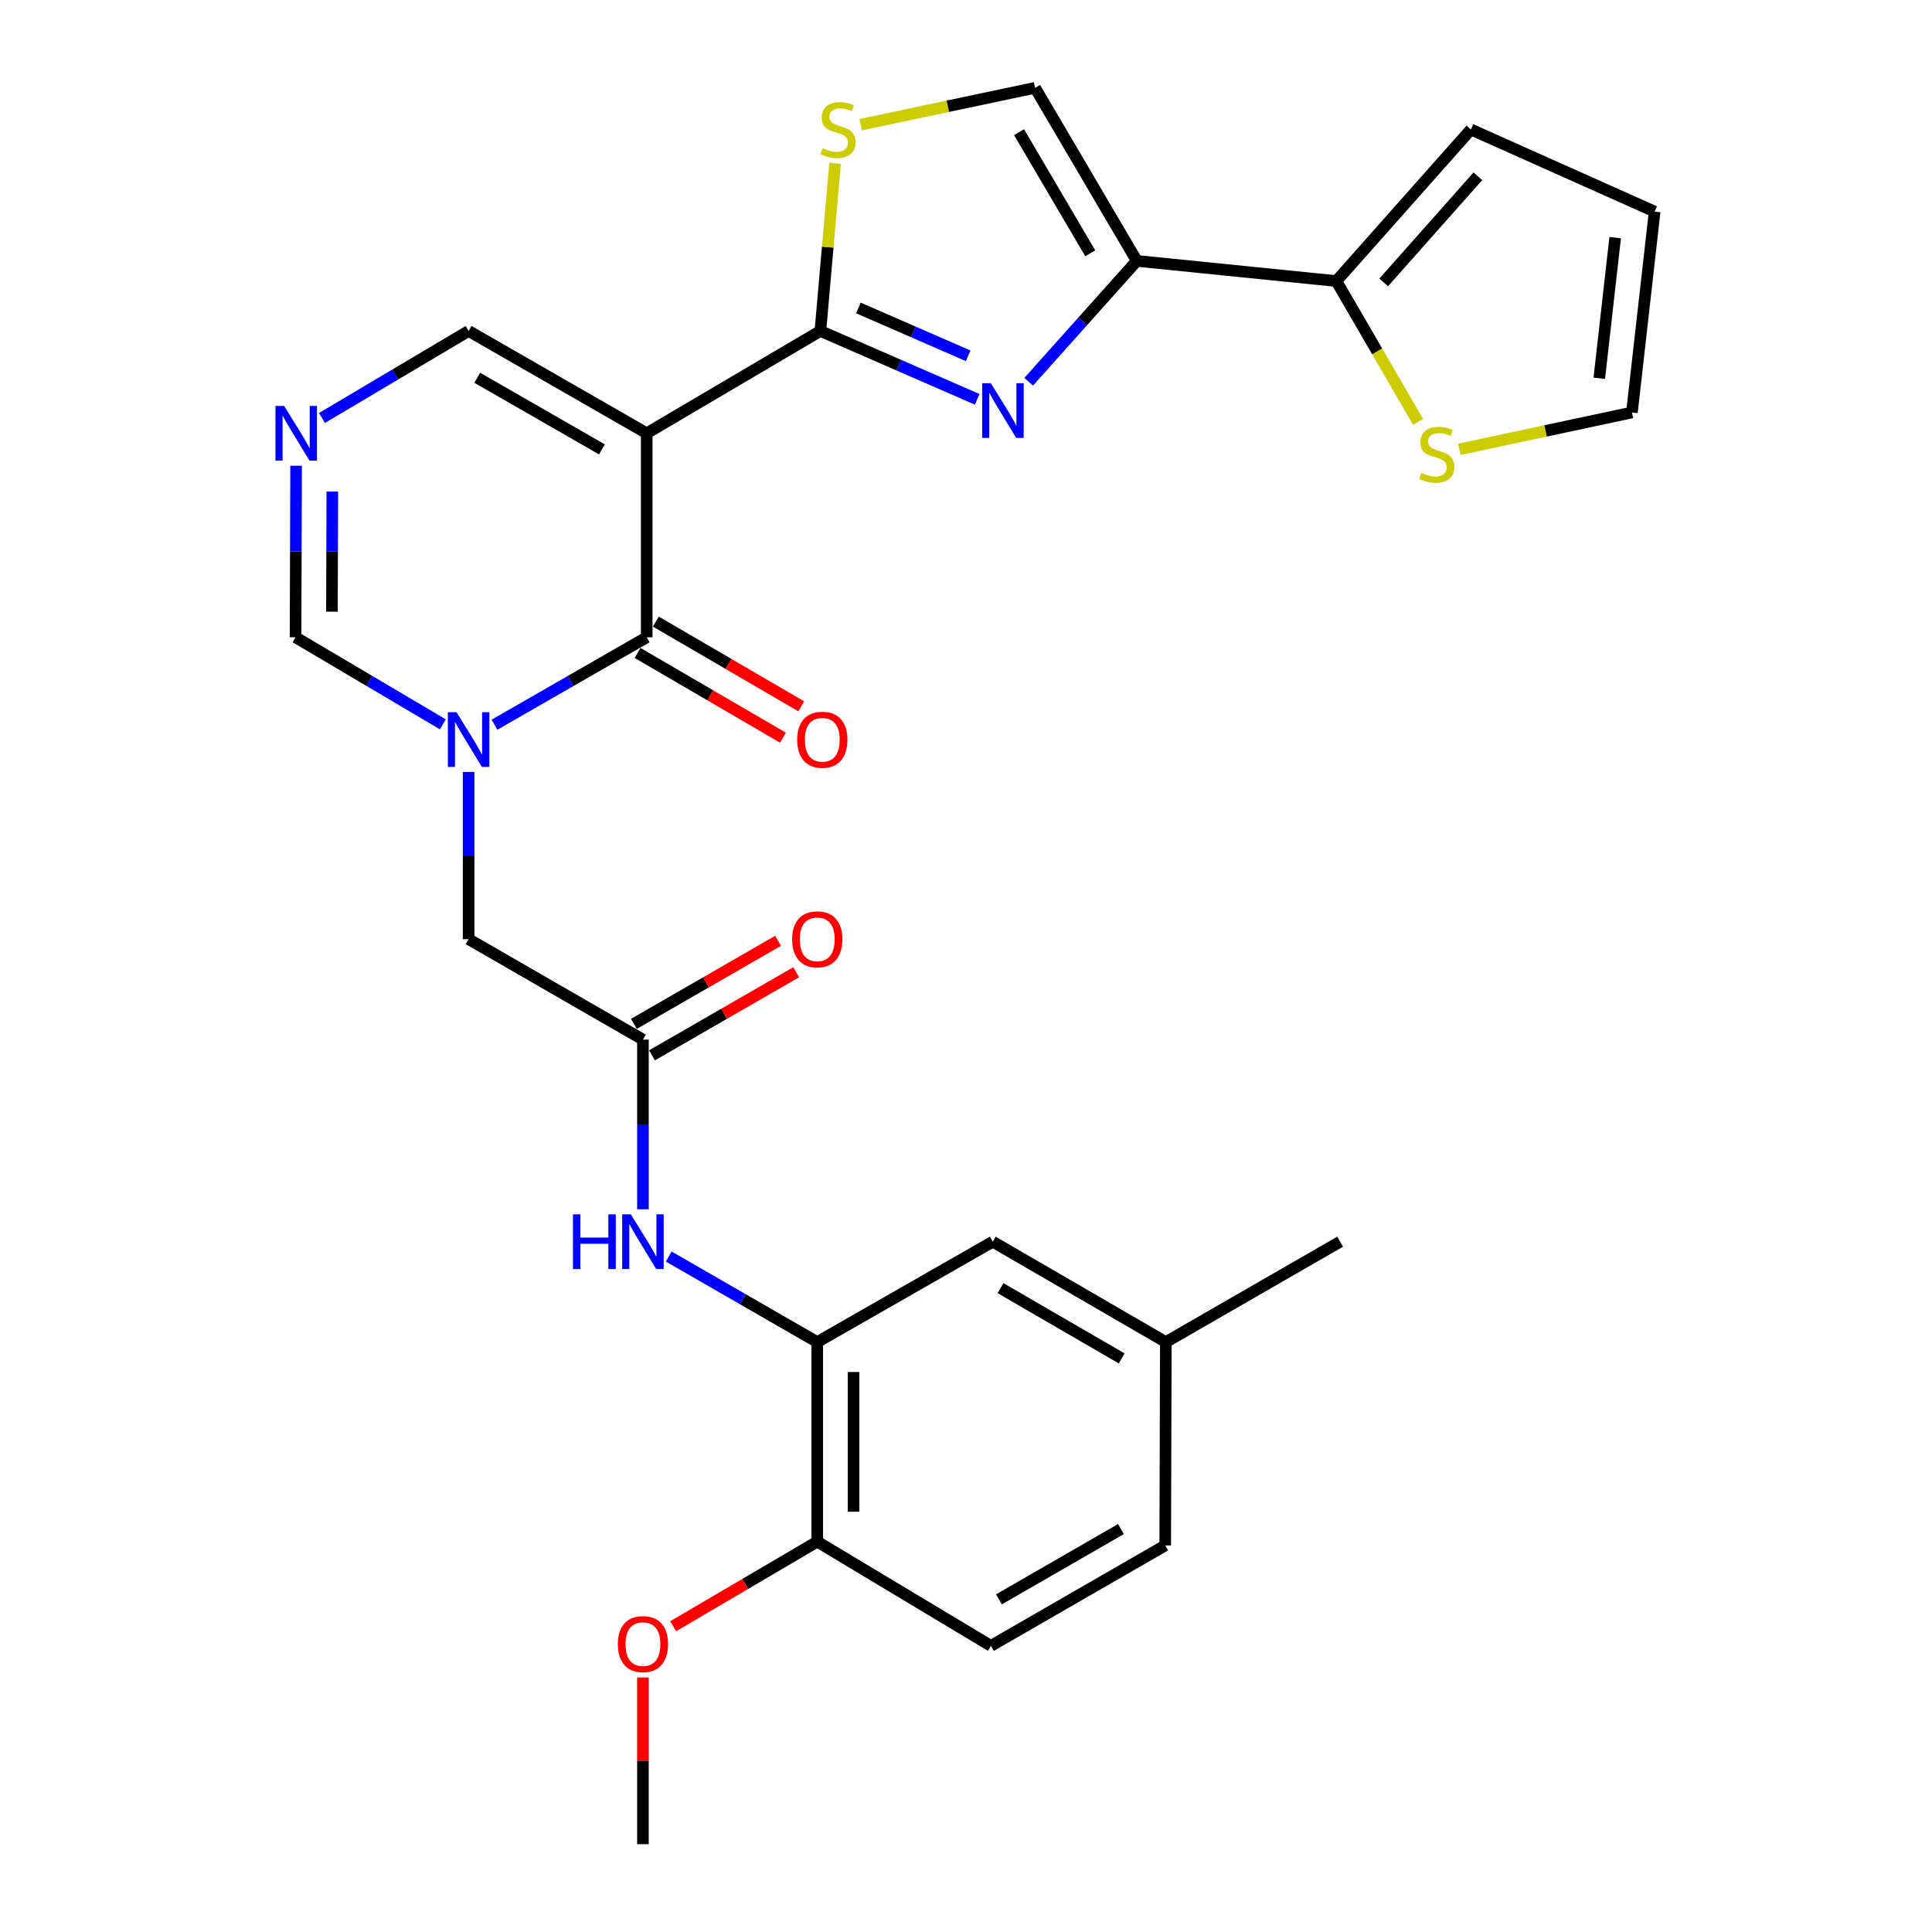 <?xml version='1.0' encoding='iso-8859-1'?>
<svg version='1.1' baseProfile='full'
              xmlns='http://www.w3.org/2000/svg'
                      xmlns:rdkit='http://www.rdkit.org/xml'
                      xmlns:xlink='http://www.w3.org/1999/xlink'
                  xml:space='preserve'
width='1000px' height='1000px' viewBox='0 0 1000 1000'>
<!-- END OF HEADER -->
<rect style='opacity:1.0;fill:#FFFFFF;stroke:none' width='1000' height='1000' x='0' y='0'> </rect>
<path class='bond-0' d='M 334.734,224.259 L 424.626,171.308' style='fill:none;fill-rule:evenodd;stroke:#000000;stroke-width:6px;stroke-linecap:butt;stroke-linejoin:miter;stroke-opacity:1' />
<path class='bond-1' d='M 334.734,224.259 L 334.734,329.857' style='fill:none;fill-rule:evenodd;stroke:#000000;stroke-width:6px;stroke-linecap:butt;stroke-linejoin:miter;stroke-opacity:1' />
<path class='bond-13' d='M 334.734,224.259 L 242.556,171.308' style='fill:none;fill-rule:evenodd;stroke:#000000;stroke-width:6px;stroke-linecap:butt;stroke-linejoin:miter;stroke-opacity:1' />
<path class='bond-13' d='M 311.551,232.604 L 247.026,195.539' style='fill:none;fill-rule:evenodd;stroke:#000000;stroke-width:6px;stroke-linecap:butt;stroke-linejoin:miter;stroke-opacity:1' />
<path class='bond-3' d='M 424.626,171.308 L 465.21,189.001' style='fill:none;fill-rule:evenodd;stroke:#000000;stroke-width:6px;stroke-linecap:butt;stroke-linejoin:miter;stroke-opacity:1' />
<path class='bond-3' d='M 465.21,189.001 L 505.794,206.693' style='fill:none;fill-rule:evenodd;stroke:#0000FF;stroke-width:6px;stroke-linecap:butt;stroke-linejoin:miter;stroke-opacity:1' />
<path class='bond-3' d='M 444.308,159.397 L 472.717,171.781' style='fill:none;fill-rule:evenodd;stroke:#000000;stroke-width:6px;stroke-linecap:butt;stroke-linejoin:miter;stroke-opacity:1' />
<path class='bond-3' d='M 472.717,171.781 L 501.125,184.166' style='fill:none;fill-rule:evenodd;stroke:#0000FF;stroke-width:6px;stroke-linecap:butt;stroke-linejoin:miter;stroke-opacity:1' />
<path class='bond-5' d='M 424.626,171.308 L 428.43,127.91' style='fill:none;fill-rule:evenodd;stroke:#000000;stroke-width:6px;stroke-linecap:butt;stroke-linejoin:miter;stroke-opacity:1' />
<path class='bond-5' d='M 428.43,127.91 L 432.234,84.512' style='fill:none;fill-rule:evenodd;stroke:#CCCC00;stroke-width:6px;stroke-linecap:butt;stroke-linejoin:miter;stroke-opacity:1' />
<path class='bond-2' d='M 334.734,329.857 L 295.344,352.484' style='fill:none;fill-rule:evenodd;stroke:#000000;stroke-width:6px;stroke-linecap:butt;stroke-linejoin:miter;stroke-opacity:1' />
<path class='bond-2' d='M 295.344,352.484 L 255.953,375.112' style='fill:none;fill-rule:evenodd;stroke:#0000FF;stroke-width:6px;stroke-linecap:butt;stroke-linejoin:miter;stroke-opacity:1' />
<path class='bond-16' d='M 330.006,337.972 L 367.633,359.895' style='fill:none;fill-rule:evenodd;stroke:#000000;stroke-width:6px;stroke-linecap:butt;stroke-linejoin:miter;stroke-opacity:1' />
<path class='bond-16' d='M 367.633,359.895 L 405.26,381.817' style='fill:none;fill-rule:evenodd;stroke:#FF0000;stroke-width:6px;stroke-linecap:butt;stroke-linejoin:miter;stroke-opacity:1' />
<path class='bond-16' d='M 339.462,321.742 L 377.089,343.664' style='fill:none;fill-rule:evenodd;stroke:#000000;stroke-width:6px;stroke-linecap:butt;stroke-linejoin:miter;stroke-opacity:1' />
<path class='bond-16' d='M 377.089,343.664 L 414.716,365.586' style='fill:none;fill-rule:evenodd;stroke:#FF0000;stroke-width:6px;stroke-linecap:butt;stroke-linejoin:miter;stroke-opacity:1' />
<path class='bond-14' d='M 242.556,399.55 L 242.556,442.83' style='fill:none;fill-rule:evenodd;stroke:#0000FF;stroke-width:6px;stroke-linecap:butt;stroke-linejoin:miter;stroke-opacity:1' />
<path class='bond-14' d='M 242.556,442.83 L 242.556,486.11' style='fill:none;fill-rule:evenodd;stroke:#000000;stroke-width:6px;stroke-linecap:butt;stroke-linejoin:miter;stroke-opacity:1' />
<path class='bond-29' d='M 229.214,374.922 L 191.095,352.389' style='fill:none;fill-rule:evenodd;stroke:#0000FF;stroke-width:6px;stroke-linecap:butt;stroke-linejoin:miter;stroke-opacity:1' />
<path class='bond-29' d='M 191.095,352.389 L 152.976,329.857' style='fill:none;fill-rule:evenodd;stroke:#000000;stroke-width:6px;stroke-linecap:butt;stroke-linejoin:miter;stroke-opacity:1' />
<path class='bond-4' d='M 532.449,197.587 L 560.426,166.31' style='fill:none;fill-rule:evenodd;stroke:#0000FF;stroke-width:6px;stroke-linecap:butt;stroke-linejoin:miter;stroke-opacity:1' />
<path class='bond-4' d='M 560.426,166.31 L 588.404,135.034' style='fill:none;fill-rule:evenodd;stroke:#000000;stroke-width:6px;stroke-linecap:butt;stroke-linejoin:miter;stroke-opacity:1' />
<path class='bond-7' d='M 588.404,135.034 L 691.696,145.48' style='fill:none;fill-rule:evenodd;stroke:#000000;stroke-width:6px;stroke-linecap:butt;stroke-linejoin:miter;stroke-opacity:1' />
<path class='bond-30' d='M 588.404,135.034 L 535.756,45.455' style='fill:none;fill-rule:evenodd;stroke:#000000;stroke-width:6px;stroke-linecap:butt;stroke-linejoin:miter;stroke-opacity:1' />
<path class='bond-30' d='M 564.312,131.115 L 527.459,68.409' style='fill:none;fill-rule:evenodd;stroke:#000000;stroke-width:6px;stroke-linecap:butt;stroke-linejoin:miter;stroke-opacity:1' />
<path class='bond-8' d='M 445.454,64.544 L 490.605,54.999' style='fill:none;fill-rule:evenodd;stroke:#CCCC00;stroke-width:6px;stroke-linecap:butt;stroke-linejoin:miter;stroke-opacity:1' />
<path class='bond-8' d='M 490.605,54.999 L 535.756,45.455' style='fill:none;fill-rule:evenodd;stroke:#000000;stroke-width:6px;stroke-linecap:butt;stroke-linejoin:miter;stroke-opacity:1' />
<path class='bond-6' d='M 166.655,216.347 L 204.605,193.828' style='fill:none;fill-rule:evenodd;stroke:#0000FF;stroke-width:6px;stroke-linecap:butt;stroke-linejoin:miter;stroke-opacity:1' />
<path class='bond-6' d='M 204.605,193.828 L 242.556,171.308' style='fill:none;fill-rule:evenodd;stroke:#000000;stroke-width:6px;stroke-linecap:butt;stroke-linejoin:miter;stroke-opacity:1' />
<path class='bond-9' d='M 153.266,241.059 L 153.121,285.458' style='fill:none;fill-rule:evenodd;stroke:#0000FF;stroke-width:6px;stroke-linecap:butt;stroke-linejoin:miter;stroke-opacity:1' />
<path class='bond-9' d='M 153.121,285.458 L 152.976,329.857' style='fill:none;fill-rule:evenodd;stroke:#000000;stroke-width:6px;stroke-linecap:butt;stroke-linejoin:miter;stroke-opacity:1' />
<path class='bond-9' d='M 172.006,254.44 L 171.905,285.519' style='fill:none;fill-rule:evenodd;stroke:#0000FF;stroke-width:6px;stroke-linecap:butt;stroke-linejoin:miter;stroke-opacity:1' />
<path class='bond-9' d='M 171.905,285.519 L 171.804,316.599' style='fill:none;fill-rule:evenodd;stroke:#000000;stroke-width:6px;stroke-linecap:butt;stroke-linejoin:miter;stroke-opacity:1' />
<path class='bond-15' d='M 691.696,145.48 L 712.842,181.915' style='fill:none;fill-rule:evenodd;stroke:#000000;stroke-width:6px;stroke-linecap:butt;stroke-linejoin:miter;stroke-opacity:1' />
<path class='bond-15' d='M 712.842,181.915 L 733.988,218.35' style='fill:none;fill-rule:evenodd;stroke:#CCCC00;stroke-width:6px;stroke-linecap:butt;stroke-linejoin:miter;stroke-opacity:1' />
<path class='bond-18' d='M 691.696,145.48 L 761.333,67.015' style='fill:none;fill-rule:evenodd;stroke:#000000;stroke-width:6px;stroke-linecap:butt;stroke-linejoin:miter;stroke-opacity:1' />
<path class='bond-18' d='M 716.19,146.179 L 764.936,91.253' style='fill:none;fill-rule:evenodd;stroke:#000000;stroke-width:6px;stroke-linecap:butt;stroke-linejoin:miter;stroke-opacity:1' />
<path class='bond-10' d='M 332.782,538.101 L 242.556,486.11' style='fill:none;fill-rule:evenodd;stroke:#000000;stroke-width:6px;stroke-linecap:butt;stroke-linejoin:miter;stroke-opacity:1' />
<path class='bond-12' d='M 332.782,538.101 L 332.782,582.011' style='fill:none;fill-rule:evenodd;stroke:#000000;stroke-width:6px;stroke-linecap:butt;stroke-linejoin:miter;stroke-opacity:1' />
<path class='bond-12' d='M 332.782,582.011 L 332.782,625.922' style='fill:none;fill-rule:evenodd;stroke:#0000FF;stroke-width:6px;stroke-linecap:butt;stroke-linejoin:miter;stroke-opacity:1' />
<path class='bond-21' d='M 337.471,546.238 L 374.783,524.739' style='fill:none;fill-rule:evenodd;stroke:#000000;stroke-width:6px;stroke-linecap:butt;stroke-linejoin:miter;stroke-opacity:1' />
<path class='bond-21' d='M 374.783,524.739 L 412.095,503.239' style='fill:none;fill-rule:evenodd;stroke:#FF0000;stroke-width:6px;stroke-linecap:butt;stroke-linejoin:miter;stroke-opacity:1' />
<path class='bond-21' d='M 328.093,529.963 L 365.405,508.463' style='fill:none;fill-rule:evenodd;stroke:#000000;stroke-width:6px;stroke-linecap:butt;stroke-linejoin:miter;stroke-opacity:1' />
<path class='bond-21' d='M 365.405,508.463 L 402.716,486.963' style='fill:none;fill-rule:evenodd;stroke:#FF0000;stroke-width:6px;stroke-linecap:butt;stroke-linejoin:miter;stroke-opacity:1' />
<path class='bond-11' d='M 423.009,694.656 L 384.567,672.518' style='fill:none;fill-rule:evenodd;stroke:#000000;stroke-width:6px;stroke-linecap:butt;stroke-linejoin:miter;stroke-opacity:1' />
<path class='bond-11' d='M 384.567,672.518 L 346.125,650.381' style='fill:none;fill-rule:evenodd;stroke:#0000FF;stroke-width:6px;stroke-linecap:butt;stroke-linejoin:miter;stroke-opacity:1' />
<path class='bond-17' d='M 423.009,694.656 L 423.009,797.959' style='fill:none;fill-rule:evenodd;stroke:#000000;stroke-width:6px;stroke-linecap:butt;stroke-linejoin:miter;stroke-opacity:1' />
<path class='bond-17' d='M 441.793,710.151 L 441.793,782.463' style='fill:none;fill-rule:evenodd;stroke:#000000;stroke-width:6px;stroke-linecap:butt;stroke-linejoin:miter;stroke-opacity:1' />
<path class='bond-19' d='M 423.009,694.656 L 513.862,642.697' style='fill:none;fill-rule:evenodd;stroke:#000000;stroke-width:6px;stroke-linecap:butt;stroke-linejoin:miter;stroke-opacity:1' />
<path class='bond-20' d='M 755.348,232.57 L 800.015,223.035' style='fill:none;fill-rule:evenodd;stroke:#CCCC00;stroke-width:6px;stroke-linecap:butt;stroke-linejoin:miter;stroke-opacity:1' />
<path class='bond-20' d='M 800.015,223.035 L 844.682,213.5' style='fill:none;fill-rule:evenodd;stroke:#000000;stroke-width:6px;stroke-linecap:butt;stroke-linejoin:miter;stroke-opacity:1' />
<path class='bond-23' d='M 423.009,797.959 L 512.891,851.9' style='fill:none;fill-rule:evenodd;stroke:#000000;stroke-width:6px;stroke-linecap:butt;stroke-linejoin:miter;stroke-opacity:1' />
<path class='bond-26' d='M 423.009,797.959 L 385.703,819.852' style='fill:none;fill-rule:evenodd;stroke:#000000;stroke-width:6px;stroke-linecap:butt;stroke-linejoin:miter;stroke-opacity:1' />
<path class='bond-26' d='M 385.703,819.852 L 348.398,841.745' style='fill:none;fill-rule:evenodd;stroke:#FF0000;stroke-width:6px;stroke-linecap:butt;stroke-linejoin:miter;stroke-opacity:1' />
<path class='bond-22' d='M 761.333,67.015 L 856.443,109.519' style='fill:none;fill-rule:evenodd;stroke:#000000;stroke-width:6px;stroke-linecap:butt;stroke-linejoin:miter;stroke-opacity:1' />
<path class='bond-24' d='M 513.862,642.697 L 603.431,694.656' style='fill:none;fill-rule:evenodd;stroke:#000000;stroke-width:6px;stroke-linecap:butt;stroke-linejoin:miter;stroke-opacity:1' />
<path class='bond-24' d='M 517.871,666.739 L 580.57,703.11' style='fill:none;fill-rule:evenodd;stroke:#000000;stroke-width:6px;stroke-linecap:butt;stroke-linejoin:miter;stroke-opacity:1' />
<path class='bond-31' d='M 844.682,213.5 L 856.443,109.519' style='fill:none;fill-rule:evenodd;stroke:#000000;stroke-width:6px;stroke-linecap:butt;stroke-linejoin:miter;stroke-opacity:1' />
<path class='bond-31' d='M 827.781,195.791 L 836.014,123.005' style='fill:none;fill-rule:evenodd;stroke:#000000;stroke-width:6px;stroke-linecap:butt;stroke-linejoin:miter;stroke-opacity:1' />
<path class='bond-32' d='M 512.891,851.9 L 603.118,799.91' style='fill:none;fill-rule:evenodd;stroke:#000000;stroke-width:6px;stroke-linecap:butt;stroke-linejoin:miter;stroke-opacity:1' />
<path class='bond-32' d='M 517.047,827.826 L 580.206,791.433' style='fill:none;fill-rule:evenodd;stroke:#000000;stroke-width:6px;stroke-linecap:butt;stroke-linejoin:miter;stroke-opacity:1' />
<path class='bond-25' d='M 603.431,694.656 L 603.118,799.91' style='fill:none;fill-rule:evenodd;stroke:#000000;stroke-width:6px;stroke-linecap:butt;stroke-linejoin:miter;stroke-opacity:1' />
<path class='bond-27' d='M 603.431,694.656 L 693.657,642.697' style='fill:none;fill-rule:evenodd;stroke:#000000;stroke-width:6px;stroke-linecap:butt;stroke-linejoin:miter;stroke-opacity:1' />
<path class='bond-28' d='M 332.782,868.26 L 332.782,911.403' style='fill:none;fill-rule:evenodd;stroke:#FF0000;stroke-width:6px;stroke-linecap:butt;stroke-linejoin:miter;stroke-opacity:1' />
<path class='bond-28' d='M 332.782,911.403 L 332.782,954.545' style='fill:none;fill-rule:evenodd;stroke:#000000;stroke-width:6px;stroke-linecap:butt;stroke-linejoin:miter;stroke-opacity:1' />
<path  class='atom-3' d='M 236.296 368.648
L 245.576 383.648
Q 246.496 385.128, 247.976 387.808
Q 249.456 390.488, 249.536 390.648
L 249.536 368.648
L 253.296 368.648
L 253.296 396.968
L 249.416 396.968
L 239.456 380.568
Q 238.296 378.648, 237.056 376.448
Q 235.856 374.248, 235.496 373.568
L 235.496 396.968
L 231.816 396.968
L 231.816 368.648
L 236.296 368.648
' fill='#0000FF'/>
<path  class='atom-4' d='M 512.851 198.338
L 522.131 213.338
Q 523.051 214.818, 524.531 217.498
Q 526.011 220.178, 526.091 220.338
L 526.091 198.338
L 529.851 198.338
L 529.851 226.658
L 525.971 226.658
L 516.011 210.258
Q 514.851 208.338, 513.611 206.138
Q 512.411 203.938, 512.051 203.258
L 512.051 226.658
L 508.371 226.658
L 508.371 198.338
L 512.851 198.338
' fill='#0000FF'/>
<path  class='atom-6' d='M 425.768 76.735
Q 426.088 76.855, 427.408 77.415
Q 428.728 77.975, 430.168 78.335
Q 431.648 78.655, 433.088 78.655
Q 435.768 78.655, 437.328 77.375
Q 438.888 76.055, 438.888 73.775
Q 438.888 72.215, 438.088 71.255
Q 437.328 70.295, 436.128 69.775
Q 434.928 69.255, 432.928 68.655
Q 430.408 67.895, 428.888 67.175
Q 427.408 66.455, 426.328 64.935
Q 425.288 63.415, 425.288 60.855
Q 425.288 57.295, 427.688 55.095
Q 430.128 52.895, 434.928 52.895
Q 438.208 52.895, 441.928 54.455
L 441.008 57.535
Q 437.608 56.135, 435.048 56.135
Q 432.288 56.135, 430.768 57.295
Q 429.248 58.415, 429.288 60.375
Q 429.288 61.895, 430.048 62.815
Q 430.848 63.735, 431.968 64.255
Q 433.128 64.775, 435.048 65.375
Q 437.608 66.175, 439.128 66.975
Q 440.648 67.775, 441.728 69.415
Q 442.848 71.015, 442.848 73.775
Q 442.848 77.695, 440.208 79.815
Q 437.608 81.895, 433.248 81.895
Q 430.728 81.895, 428.808 81.335
Q 426.928 80.815, 424.688 79.895
L 425.768 76.735
' fill='#CCCC00'/>
<path  class='atom-7' d='M 147.061 210.099
L 156.341 225.099
Q 157.261 226.579, 158.741 229.259
Q 160.221 231.939, 160.301 232.099
L 160.301 210.099
L 164.061 210.099
L 164.061 238.419
L 160.181 238.419
L 150.221 222.019
Q 149.061 220.099, 147.821 217.899
Q 146.621 215.699, 146.261 215.019
L 146.261 238.419
L 142.581 238.419
L 142.581 210.099
L 147.061 210.099
' fill='#0000FF'/>
<path  class='atom-13' d='M 296.562 628.537
L 300.402 628.537
L 300.402 640.577
L 314.882 640.577
L 314.882 628.537
L 318.722 628.537
L 318.722 656.857
L 314.882 656.857
L 314.882 643.777
L 300.402 643.777
L 300.402 656.857
L 296.562 656.857
L 296.562 628.537
' fill='#0000FF'/>
<path  class='atom-13' d='M 326.522 628.537
L 335.802 643.537
Q 336.722 645.017, 338.202 647.697
Q 339.682 650.377, 339.762 650.537
L 339.762 628.537
L 343.522 628.537
L 343.522 656.857
L 339.642 656.857
L 329.682 640.457
Q 328.522 638.537, 327.282 636.337
Q 326.082 634.137, 325.722 633.457
L 325.722 656.857
L 322.042 656.857
L 322.042 628.537
L 326.522 628.537
' fill='#0000FF'/>
<path  class='atom-16' d='M 735.686 244.78
Q 736.006 244.9, 737.326 245.46
Q 738.646 246.02, 740.086 246.38
Q 741.566 246.7, 743.006 246.7
Q 745.686 246.7, 747.246 245.42
Q 748.806 244.1, 748.806 241.82
Q 748.806 240.26, 748.006 239.3
Q 747.246 238.34, 746.046 237.82
Q 744.846 237.3, 742.846 236.7
Q 740.326 235.94, 738.806 235.22
Q 737.326 234.5, 736.246 232.98
Q 735.206 231.46, 735.206 228.9
Q 735.206 225.34, 737.606 223.14
Q 740.046 220.94, 744.846 220.94
Q 748.126 220.94, 751.846 222.5
L 750.926 225.58
Q 747.526 224.18, 744.966 224.18
Q 742.206 224.18, 740.686 225.34
Q 739.166 226.46, 739.206 228.42
Q 739.206 229.94, 739.966 230.86
Q 740.766 231.78, 741.886 232.3
Q 743.046 232.82, 744.966 233.42
Q 747.526 234.22, 749.046 235.02
Q 750.566 235.82, 751.646 237.46
Q 752.766 239.06, 752.766 241.82
Q 752.766 245.74, 750.126 247.86
Q 747.526 249.94, 743.166 249.94
Q 740.646 249.94, 738.726 249.38
Q 736.846 248.86, 734.606 247.94
L 735.686 244.78
' fill='#CCCC00'/>
<path  class='atom-17' d='M 412.618 382.888
Q 412.618 376.088, 415.978 372.288
Q 419.338 368.488, 425.618 368.488
Q 431.898 368.488, 435.258 372.288
Q 438.618 376.088, 438.618 382.888
Q 438.618 389.768, 435.218 393.688
Q 431.818 397.568, 425.618 397.568
Q 419.378 397.568, 415.978 393.688
Q 412.618 389.808, 412.618 382.888
M 425.618 394.368
Q 429.938 394.368, 432.258 391.488
Q 434.618 388.568, 434.618 382.888
Q 434.618 377.328, 432.258 374.528
Q 429.938 371.688, 425.618 371.688
Q 421.298 371.688, 418.938 374.488
Q 416.618 377.288, 416.618 382.888
Q 416.618 388.608, 418.938 391.488
Q 421.298 394.368, 425.618 394.368
' fill='#FF0000'/>
<path  class='atom-22' d='M 410.009 486.19
Q 410.009 479.39, 413.369 475.59
Q 416.729 471.79, 423.009 471.79
Q 429.289 471.79, 432.649 475.59
Q 436.009 479.39, 436.009 486.19
Q 436.009 493.07, 432.609 496.99
Q 429.209 500.87, 423.009 500.87
Q 416.769 500.87, 413.369 496.99
Q 410.009 493.11, 410.009 486.19
M 423.009 497.67
Q 427.329 497.67, 429.649 494.79
Q 432.009 491.87, 432.009 486.19
Q 432.009 480.63, 429.649 477.83
Q 427.329 474.99, 423.009 474.99
Q 418.689 474.99, 416.329 477.79
Q 414.009 480.59, 414.009 486.19
Q 414.009 491.91, 416.329 494.79
Q 418.689 497.67, 423.009 497.67
' fill='#FF0000'/>
<path  class='atom-27' d='M 319.782 850.989
Q 319.782 844.189, 323.142 840.389
Q 326.502 836.589, 332.782 836.589
Q 339.062 836.589, 342.422 840.389
Q 345.782 844.189, 345.782 850.989
Q 345.782 857.869, 342.382 861.789
Q 338.982 865.669, 332.782 865.669
Q 326.542 865.669, 323.142 861.789
Q 319.782 857.909, 319.782 850.989
M 332.782 862.469
Q 337.102 862.469, 339.422 859.589
Q 341.782 856.669, 341.782 850.989
Q 341.782 845.429, 339.422 842.629
Q 337.102 839.789, 332.782 839.789
Q 328.462 839.789, 326.102 842.589
Q 323.782 845.389, 323.782 850.989
Q 323.782 856.709, 326.102 859.589
Q 328.462 862.469, 332.782 862.469
' fill='#FF0000'/>
</svg>
